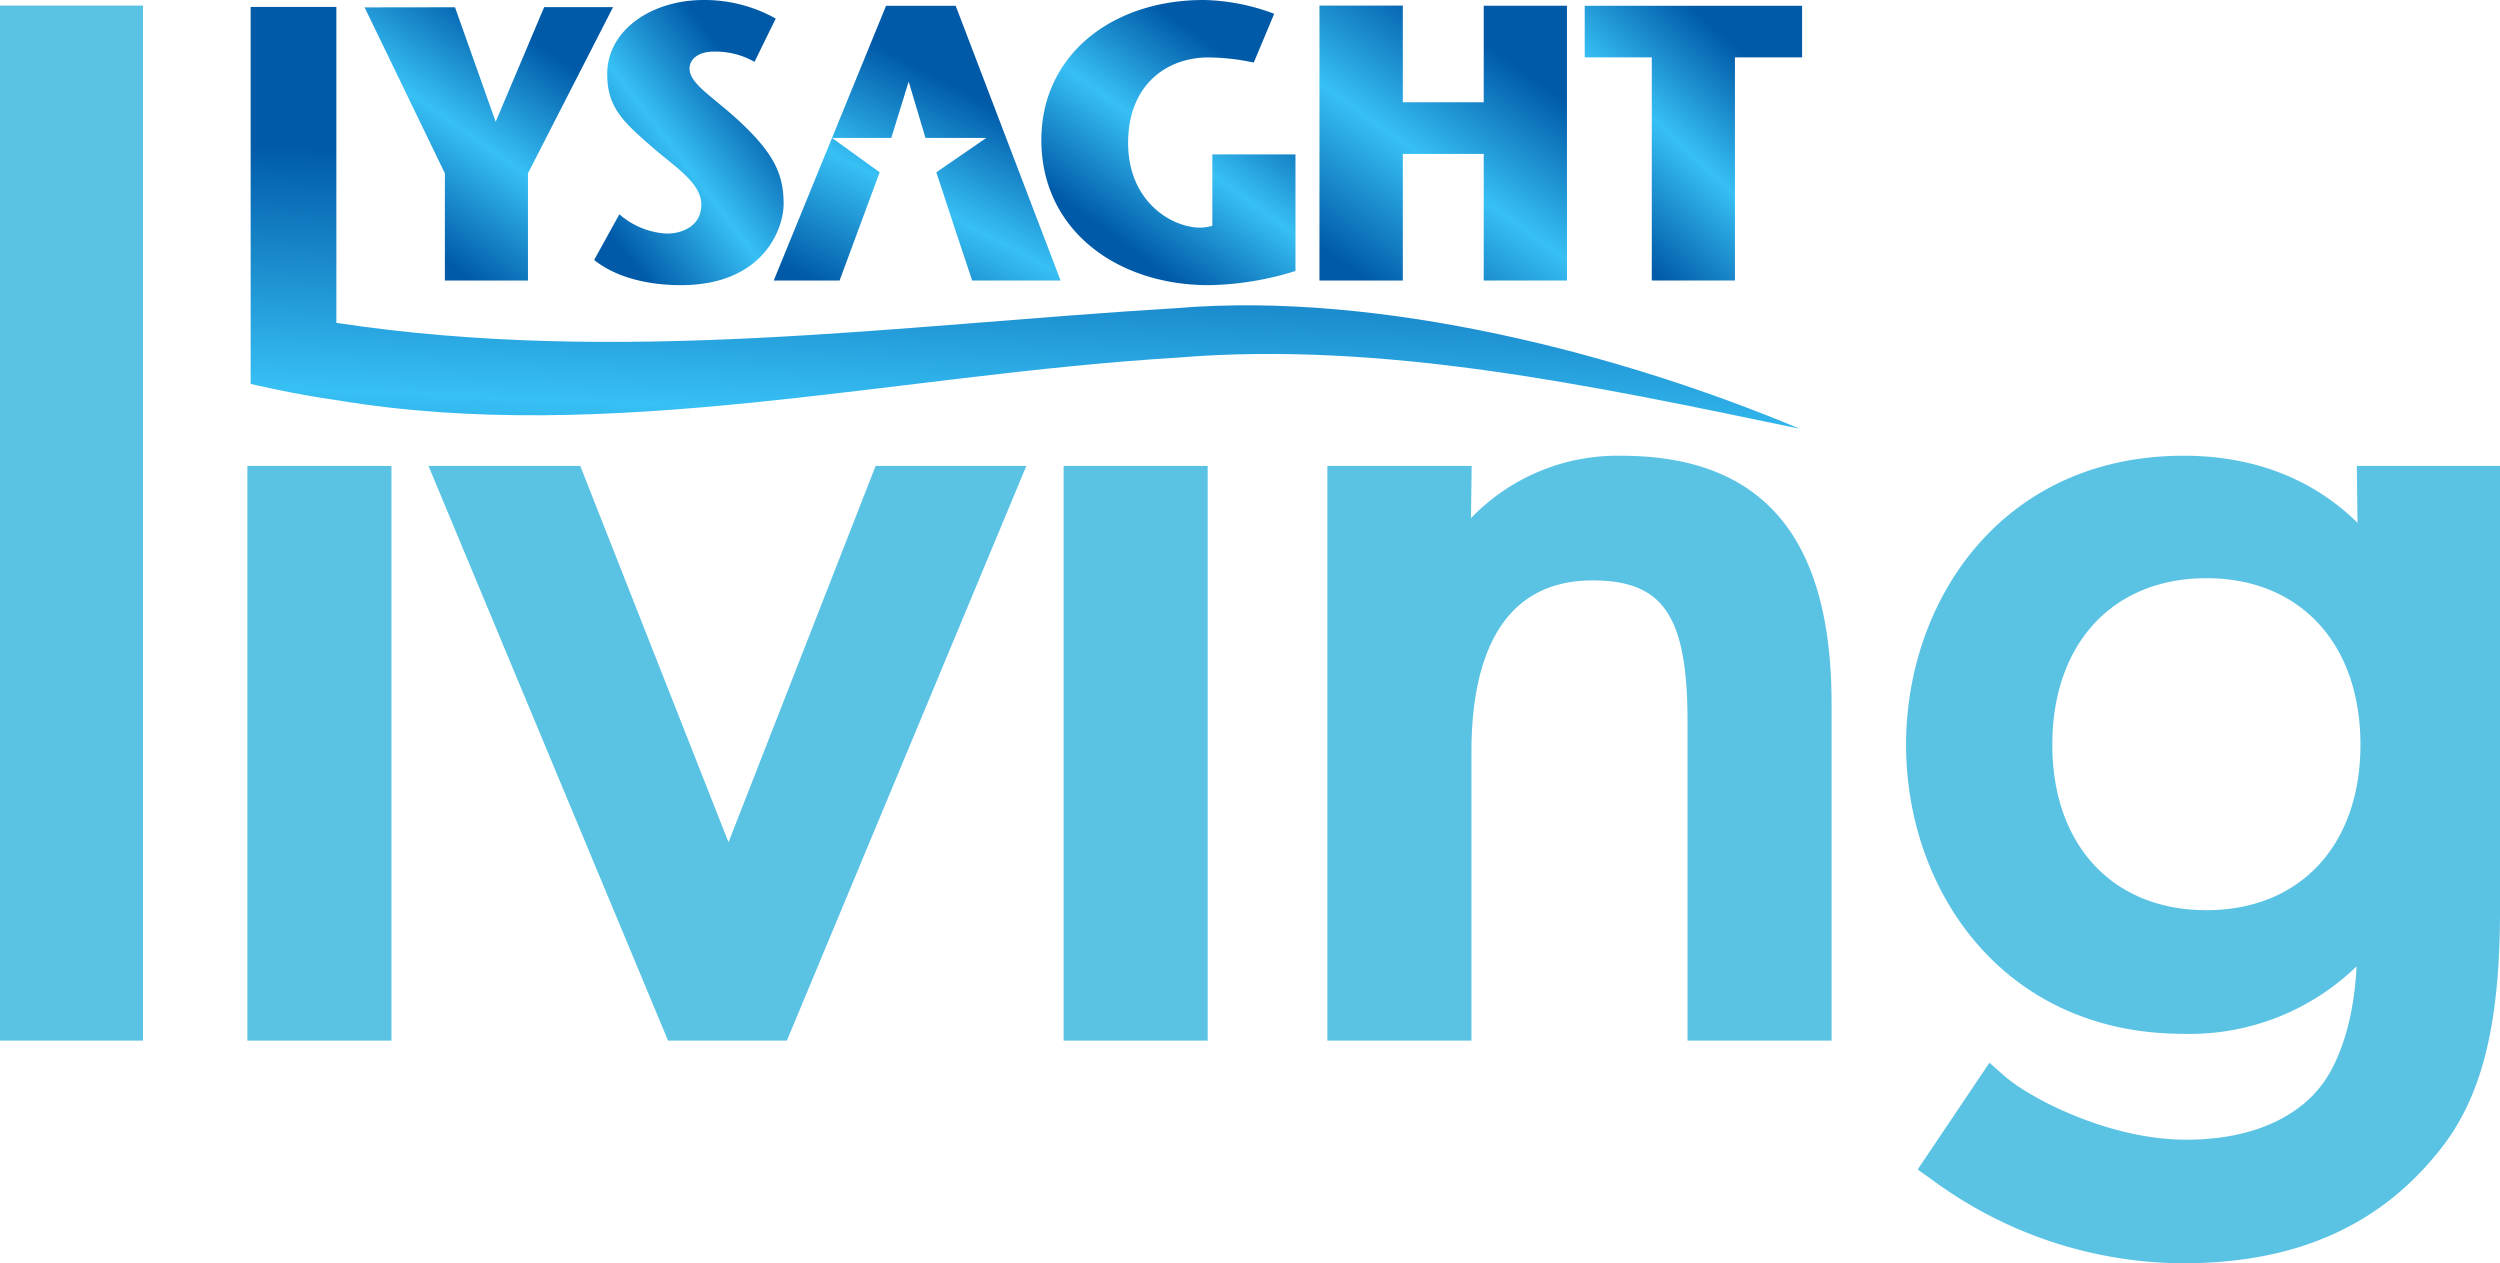 <svg xmlns="http://www.w3.org/2000/svg" xmlns:xlink="http://www.w3.org/1999/xlink" width="256" height="129.362" viewBox="0 0 256 129.362"><defs><linearGradient id="a" x1="0.089" y1="0.877" x2="0.735" y2="-0.139" gradientUnits="objectBoundingBox"><stop offset="0.067" stop-color="#005aa8"/><stop offset="0.436" stop-color="#37c0f4"/><stop offset="0.791" stop-color="#005aa8"/></linearGradient><linearGradient id="b" x1="0.123" y1="0.963" x2="0.917" y2="0.049" xlink:href="#a"/><linearGradient id="c" x1="0.318" y1="0.936" x2="0.899" y2="0.04" xlink:href="#a"/><linearGradient id="d" x1="0.063" y1="0.888" x2="0.783" y2="-0.099" xlink:href="#a"/><linearGradient id="e" x1="0.135" y1="1.07" x2="0.865" y2="-0.07" xlink:href="#a"/><linearGradient id="f" x1="0.329" y1="1.59" x2="0.566" y2="0.08" xlink:href="#a"/><linearGradient id="g" x1="0.314" y1="1.189" x2="0.888" y2="0.153" xlink:href="#a"/></defs><rect width="14.64" height="105.986" transform="translate(0 0.572)" fill="#5ac3e4"/><rect width="14.752" height="58.847" transform="translate(25.333 47.711)" fill="#5ac3e4"/><path d="M122.736,137.921,107.555,99.385H92.013l24.532,58.847h12.167l24.523-58.847H137.8Z" transform="translate(-48.137 -51.674)" fill="#5ac3e4"/><rect width="14.752" height="58.847" transform="translate(108.915 47.711)" fill="#5ac3e4"/><path d="M279.729,97.593a20.816,20.816,0,0,0-15.356,6.392l.074-5.346H249.668v58.847h14.754v-29.6c0-7.994,2.151-17.524,12.4-17.524,7.272,0,9.727,3.658,9.727,14.5v32.623H301.3V123C301.3,105.9,294.246,97.593,279.729,97.593Z" transform="translate(-113.746 -50.926)" fill="#5ac3e4"/><path d="M397.317,98.639l.075,5.827c-3.293-3.264-8.938-6.874-17.8-6.874-18.666,0-28.432,14.889-28.432,29.6s9.766,29.6,28.432,29.6a24.555,24.555,0,0,0,17.7-6.908c-.38,7.689-2.911,11.358-3.753,12.379-1.582,2-5.47,5.367-13.713,5.367-7.9,0-16.007-4.253-18.6-6.531L359.7,159.75l-7.35,10.931,1.579,1.129a43.585,43.585,0,0,0,25.549,8.478c11.365,0,19.885-3.678,26.036-11.23,4.535-5.443,6.469-12.919,6.469-25V98.639Zm.373,28.55c0,10.29-6.191,16.94-15.771,16.94s-15.78-6.65-15.78-16.94c0-10.36,6.195-17.055,15.78-17.055S397.69,116.829,397.69,127.19Z" transform="translate(-155.98 -50.926)" fill="#5ac3e4"/><g transform="translate(25.666)"><path d="M89.029,46.911V35.934L80.807,18.944l9.258-.013L94.23,30.659h0l4.964-11.741h7.057L97.537,35.934V46.911Z" transform="translate(-69.139 -18.187)" fill="url(#a)"/><path d="M137.491,24a8.069,8.069,0,0,0-4.152-1.049c-1.652,0-2.5.809-2.5,1.735,0,1.573,2.38,2.867,5.118,5.41,3.628,3.38,4.515,5.524,4.515,8.462,0,2.5-2.049,8.309-10.528,8.309-3.3,0-6.618-.765-8.874-2.582l2.582-4.678a8.01,8.01,0,0,0,4.85,1.978c1.692,0,3.543-.844,3.543-2.953,0-2.251-2.74-3.9-4.961-5.846-2.953-2.569-4.678-4.062-4.678-7.531,0-4.52,4.556-7.589,9.874-7.589a14.987,14.987,0,0,1,7.384,1.9Z" transform="translate(-85.895 -17.666)" fill="url(#b)"/><path d="M225.524,33.476V45.413a31.169,31.169,0,0,1-8.875,1.454c-9.4,0-17.148-5.64-17.148-14.873,0-8.553,7.066-14.328,16.625-14.328a21.574,21.574,0,0,1,7.217,1.412l-2.091,4.995a22.476,22.476,0,0,0-4.685-.522c-4.036,0-8.18,2.623-8.18,8.754,0,6.011,4.47,8.668,7.374,8.668a4.546,4.546,0,0,0,1.249-.192V33.476Z" transform="translate(-118.533 -17.666)" fill="url(#c)"/><path d="M301.668,46.812V23.962H294.8V18.68h22.26v5.282h-6.878v22.85Z" transform="translate(-158.191 -18.088)" fill="url(#d)"/><path d="M273.625,46.8H265.1V33.835h-8.283V46.8h-8.537V18.648h8.537v9.9H265.1V18.66h8.523Z" transform="translate(-138.833 -18.075)" fill="url(#e)"/><path d="M69.6,59.136c28.022,4.7,57.081-2.585,86.062-4.344,21.076-1.754,42.7,2.884,63.776,7.276h0c-17.945-7.535-42.7-14.109-63.776-12.351-28.981,1.756-57.083,5.9-86.062,1.509V18.876H60.822v38.6S65.352,58.558,69.6,59.136Z" transform="translate(-60.822 -18.166)" fill="url(#f)"/><path d="M163.407,35.73l-4.1,11.083h-6.745l11.5-28.132h7.133l10.738,28.132H172.88l-1.746-5.242-1.923-5.839,5.119-3.522H168.1l-1.719-5.766L164.6,32.209h-6.072l4.88,3.521Z" transform="translate(-98.998 -18.088)" fill="url(#g)"/></g></svg>